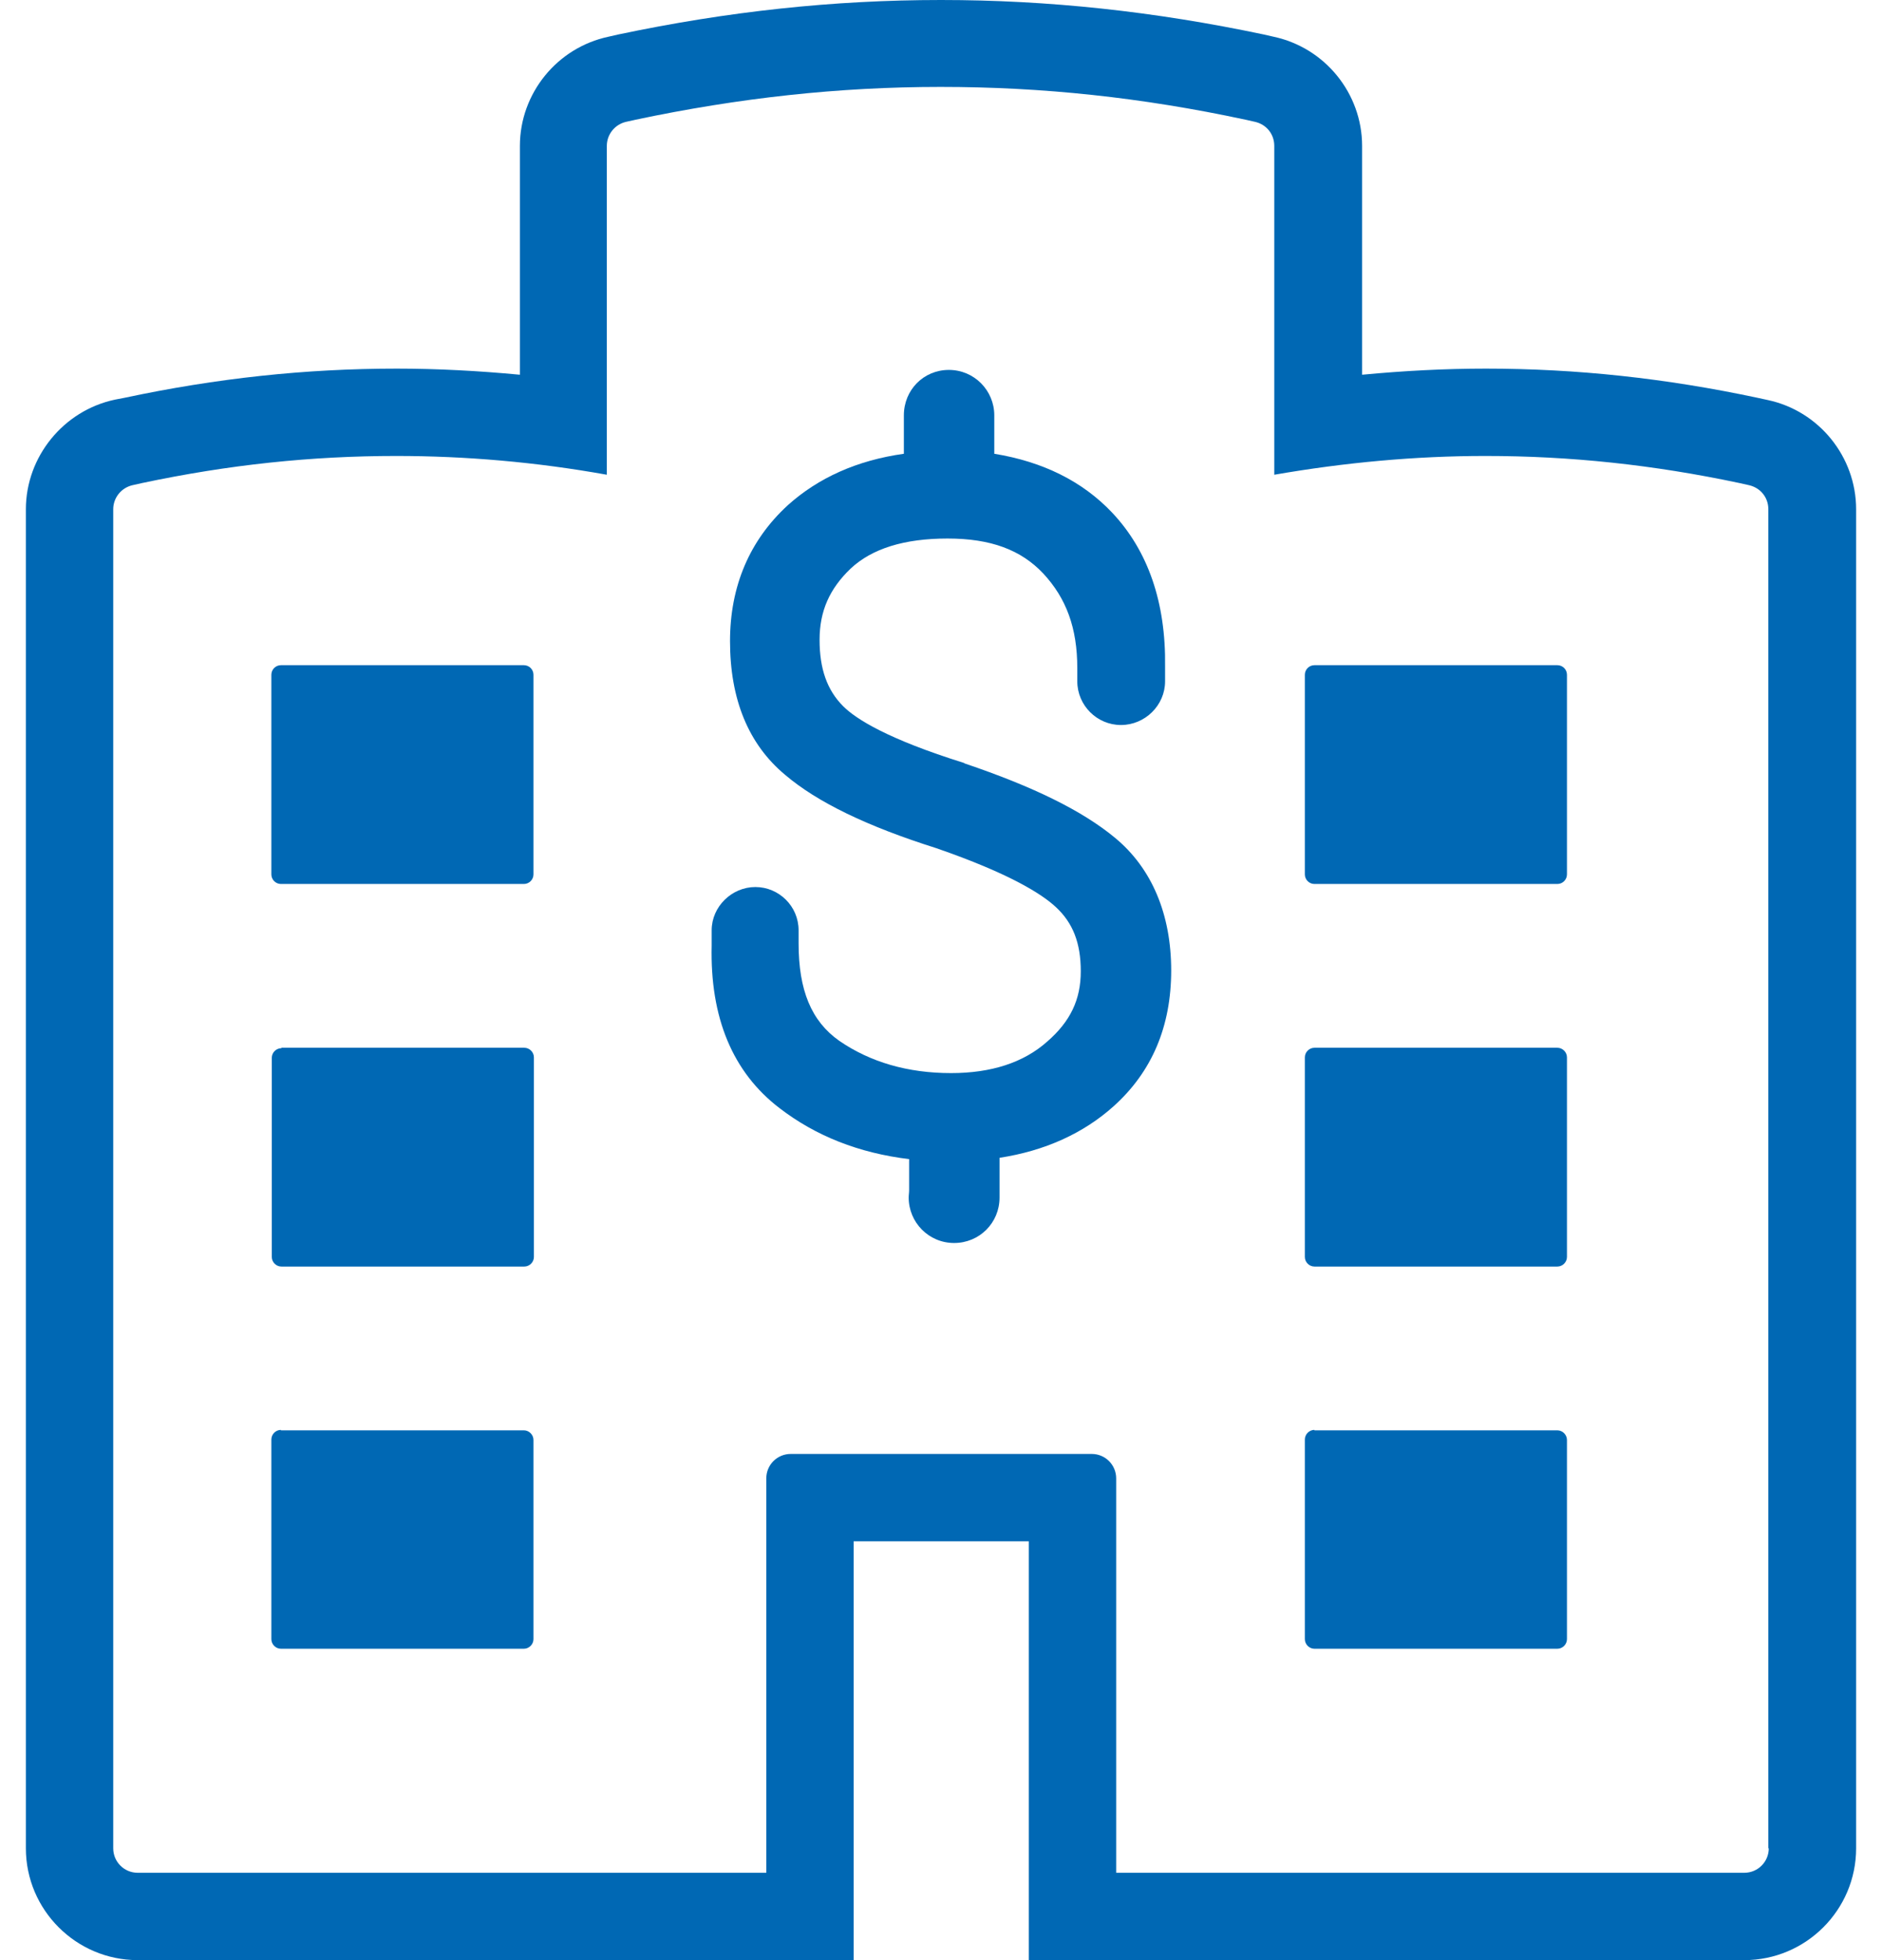 <svg width="48" height="50" viewBox="0 0 48 50" fill="none" xmlns="http://www.w3.org/2000/svg">
<path d="M33.525 36.486H39.72C39.853 36.486 39.965 36.598 39.965 36.731V41.812C39.965 41.945 39.853 42.057 39.72 42.057H33.525C33.392 42.057 33.28 41.945 33.28 41.812V36.72C33.28 36.586 33.392 36.475 33.525 36.475V36.486Z" fill="#0068B4"/>
<path d="M33.525 26.727H39.72C39.853 26.727 39.965 26.838 39.965 26.972V32.063C39.965 32.197 39.853 32.308 39.72 32.308H33.525C33.392 32.308 33.28 32.197 33.28 32.063V26.972C33.28 26.838 33.392 26.727 33.525 26.727Z" fill="#0068B4"/>
<path d="M7.166 36.486H13.361C13.494 36.486 13.606 36.598 13.606 36.731V41.812C13.606 41.945 13.494 42.057 13.361 42.057H7.166C7.032 42.057 6.921 41.945 6.921 41.812V36.72C6.921 36.586 7.032 36.475 7.166 36.475V36.486Z" fill="#0068B4"/>
<path d="M7.177 26.727H13.372C13.505 26.727 13.617 26.838 13.617 26.972V32.063C13.617 32.197 13.505 32.308 13.372 32.308H7.177C7.044 32.308 6.932 32.197 6.932 32.063V26.983C6.932 26.849 7.044 26.738 7.177 26.738V26.727Z" fill="#0068B4"/>
<path d="M13.361 16.968H7.166C7.031 16.968 6.921 17.077 6.921 17.213V22.304C6.921 22.439 7.031 22.549 7.166 22.549H13.361C13.496 22.549 13.606 22.439 13.606 22.304V17.213C13.606 17.077 13.496 16.968 13.361 16.968Z" fill="#0068B4"/>
<path d="M39.72 16.968H33.525C33.39 16.968 33.28 17.077 33.28 17.213V22.304C33.28 22.439 33.39 22.549 33.525 22.549H39.72C39.855 22.549 39.965 22.439 39.965 22.304V17.213C39.965 17.077 39.855 16.968 39.72 16.968Z" fill="#0068B4"/>
<path d="M45.09 10.205L44.833 10.149C42.483 9.648 40.21 9.403 37.893 9.403C36.845 9.403 35.798 9.459 34.74 9.559V3.721C34.74 2.384 33.793 1.214 32.478 0.936L32.233 0.88C29.437 0.29 26.741 0 24 0C21.259 0 18.563 0.29 15.767 0.88L15.522 0.936C14.207 1.214 13.26 2.384 13.26 3.721V9.559C12.202 9.459 11.155 9.403 10.118 9.403C7.79 9.403 5.517 9.648 3.167 10.149L2.933 10.194C1.618 10.472 0.66 11.653 0.66 12.99V47.148C0.66 48.719 1.941 50 3.512 50H21.772V39.316H26.239V50H44.488C46.059 50 47.34 48.719 47.34 47.148V12.99C47.34 11.653 46.393 10.483 45.09 10.205ZM45.112 47.148C45.112 47.493 44.833 47.772 44.488 47.772H28.468V37.712C28.468 37.366 28.189 37.088 27.844 37.088H20.168C19.822 37.088 19.544 37.366 19.544 37.712V47.772H3.512C3.167 47.772 2.888 47.493 2.888 47.148V12.99C2.888 12.7 3.089 12.444 3.378 12.377L3.623 12.322C5.829 11.854 7.946 11.631 10.107 11.631C11.879 11.631 13.684 11.787 15.477 12.11V3.721C15.477 3.431 15.678 3.175 15.967 3.108L16.213 3.053C18.853 2.496 21.393 2.217 23.989 2.217C26.585 2.217 29.114 2.484 31.765 3.053L32.01 3.108C32.3 3.175 32.5 3.42 32.5 3.721V12.11C34.294 11.798 36.099 11.631 37.882 11.631C40.043 11.631 42.16 11.854 44.365 12.322L44.611 12.377C44.9 12.444 45.101 12.689 45.101 12.99V47.148H45.112Z" fill="#0068B4"/>
<path d="M24.59 19.463C22.63 18.85 21.828 18.338 21.505 18.015C21.092 17.602 20.903 17.056 20.903 16.321C20.903 15.586 21.159 15.018 21.694 14.505C22.24 13.993 23.064 13.737 24.167 13.737C25.27 13.737 26.039 14.026 26.607 14.628C27.197 15.263 27.476 16.02 27.476 17.045V17.38C27.476 17.992 27.977 18.494 28.59 18.494C29.203 18.494 29.715 17.992 29.715 17.38V17.001C29.738 15.374 29.281 14.049 28.367 13.079C27.61 12.277 26.596 11.776 25.359 11.575V10.595C25.359 9.96 24.847 9.436 24.201 9.436C23.554 9.436 23.053 9.949 23.053 10.595V11.575C21.861 11.742 20.869 12.188 20.09 12.89C19.12 13.781 18.619 14.951 18.619 16.355C18.619 17.836 19.087 18.984 20.023 19.764C20.847 20.466 22.117 21.078 23.878 21.635C25.749 22.282 26.573 22.805 26.93 23.139C27.364 23.541 27.565 24.053 27.565 24.777C27.565 25.501 27.298 26.058 26.707 26.571C26.106 27.106 25.281 27.373 24.256 27.373C23.153 27.373 22.195 27.094 21.404 26.549C20.691 26.047 20.368 25.256 20.368 24.064V23.73C20.368 23.117 19.867 22.627 19.265 22.627C18.663 22.627 18.151 23.128 18.151 23.73V24.12C18.107 25.958 18.686 27.351 19.878 28.264C20.803 28.977 21.905 29.412 23.187 29.568V30.359C23.187 30.425 23.176 30.481 23.176 30.548C23.176 31.183 23.688 31.707 24.334 31.707C24.98 31.707 25.493 31.194 25.493 30.548V29.534C26.651 29.356 27.632 28.91 28.401 28.22C29.381 27.34 29.871 26.181 29.871 24.755C29.871 23.329 29.381 22.148 28.434 21.368C27.599 20.677 26.351 20.065 24.602 19.474L24.59 19.463Z" fill="#0068B4"/>
</svg>
